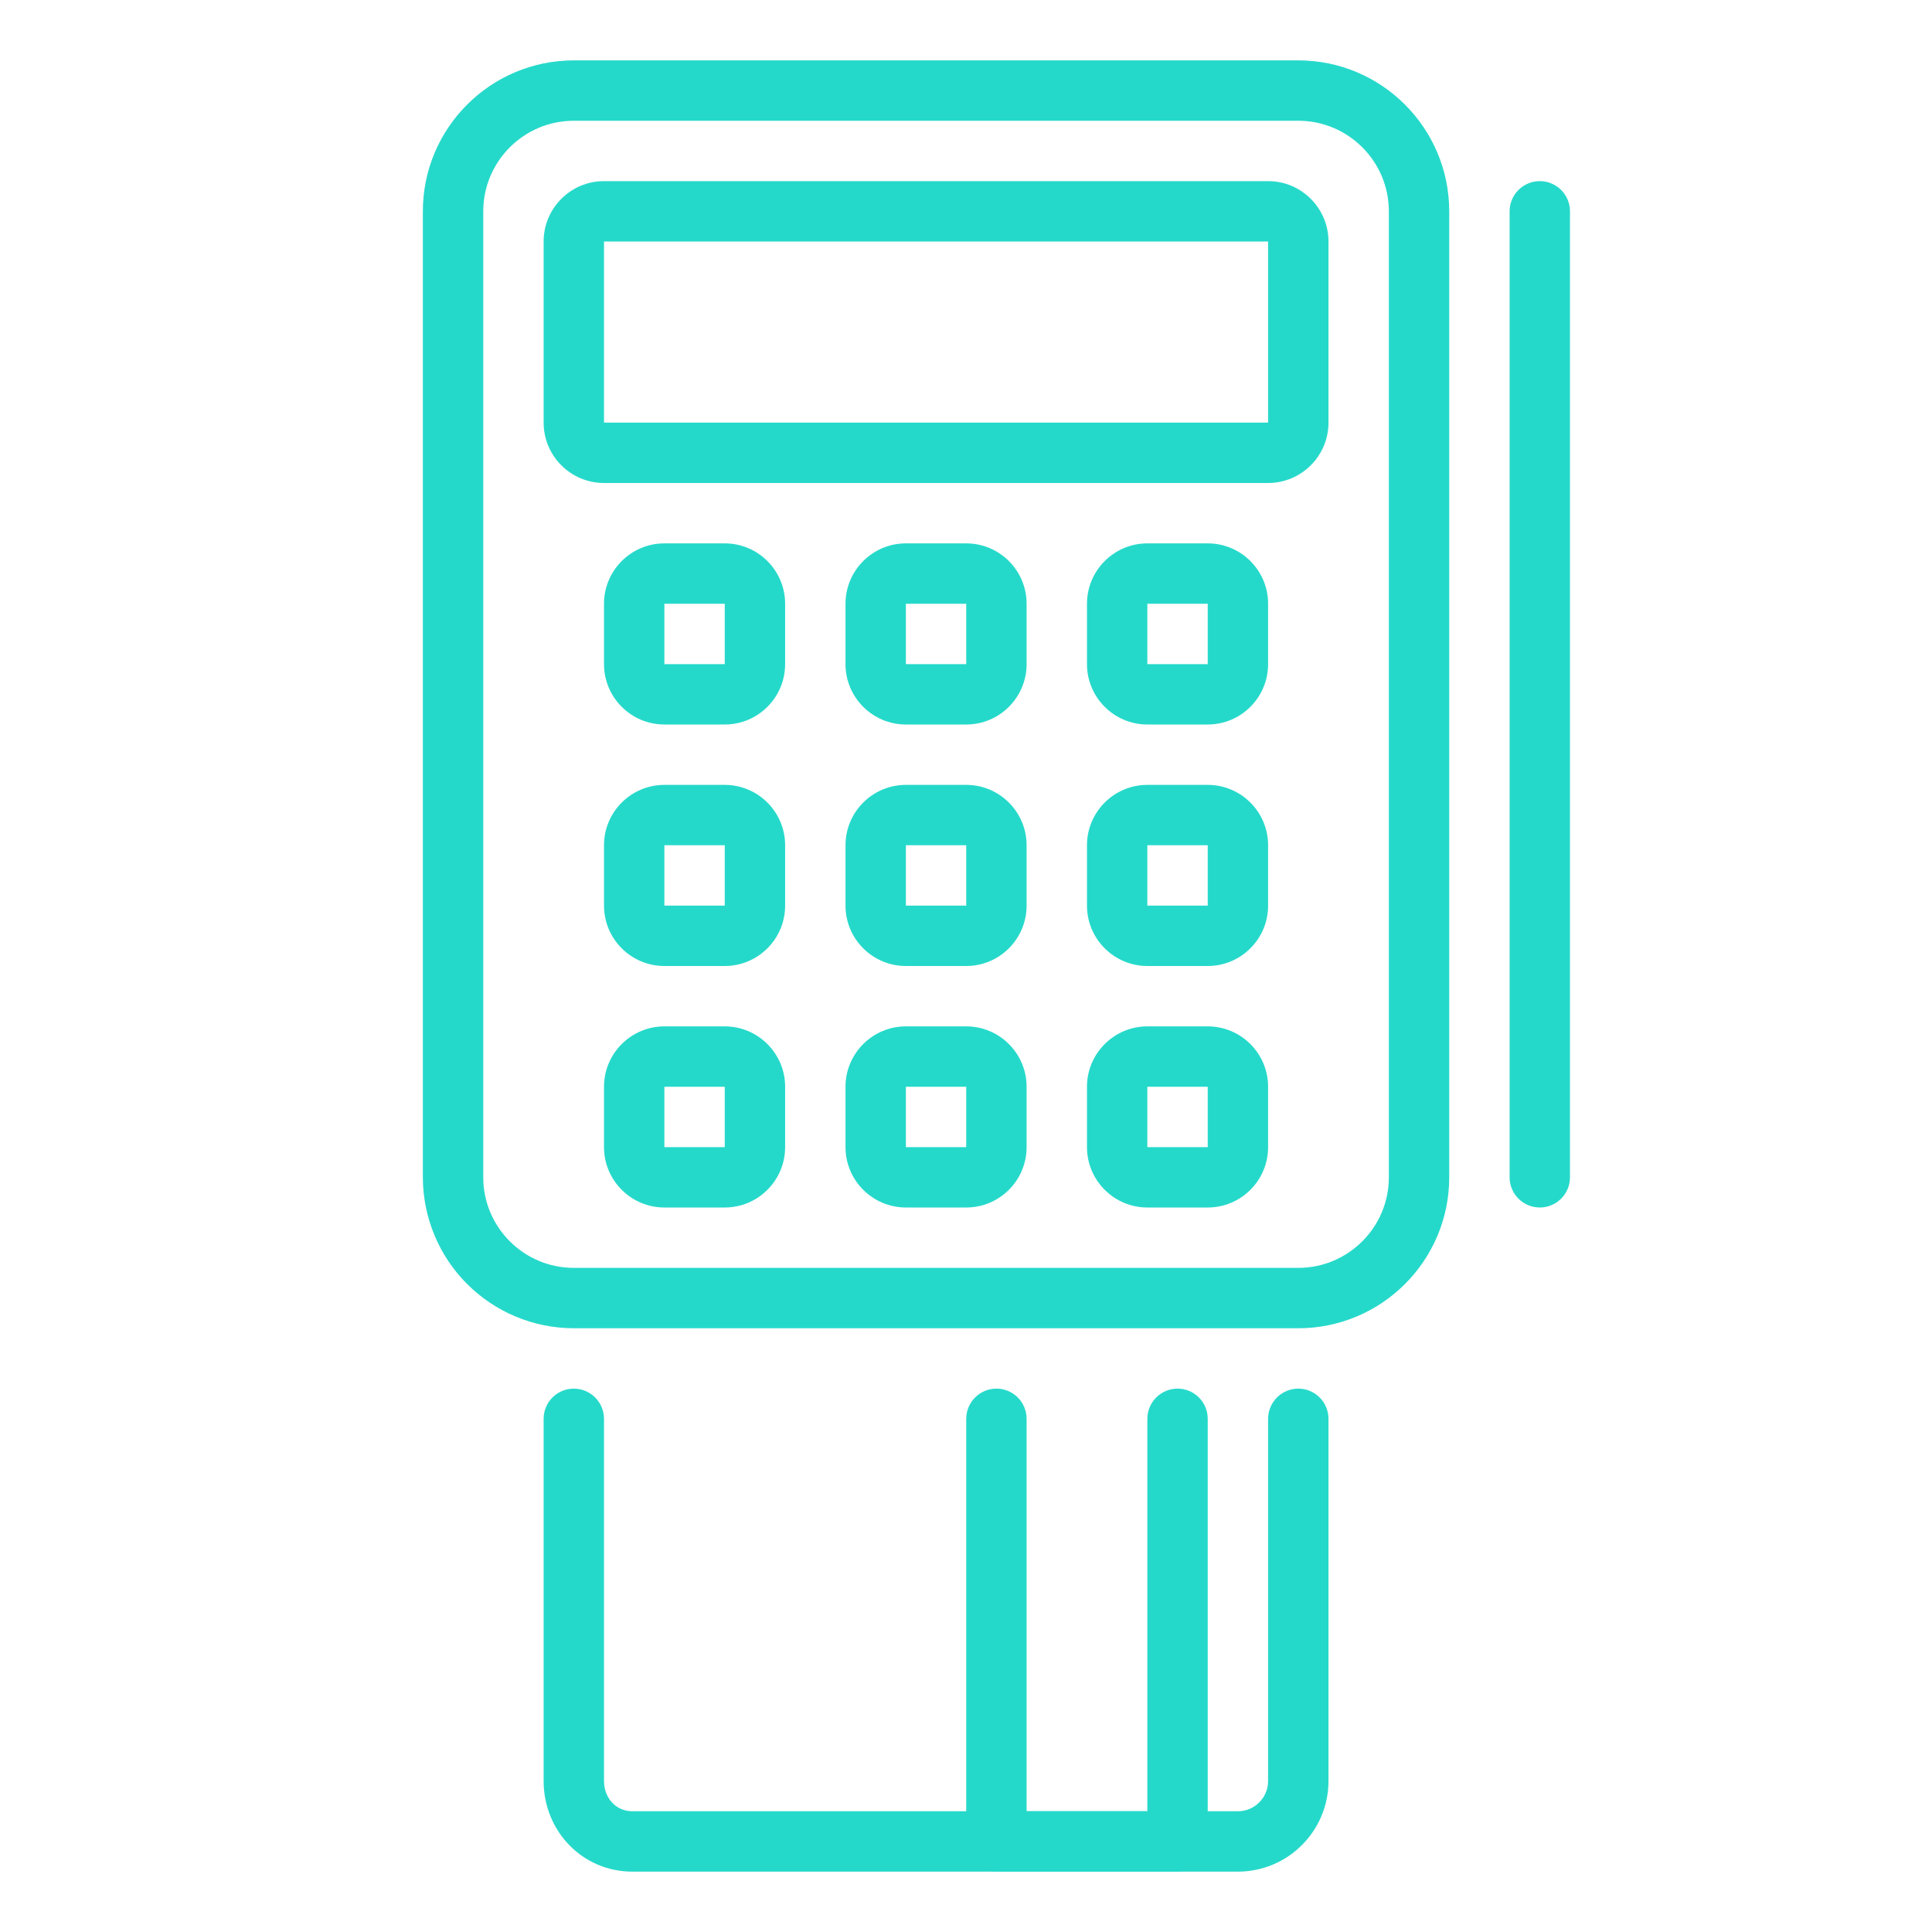 <?xml version="1.0" encoding="UTF-8"?> <svg xmlns="http://www.w3.org/2000/svg" width="68" height="68" viewBox="0 0 68 68" fill="none"> <path d="M43.571 65.875H22.255C20.498 65.875 19.134 64.445 19.134 62.688V49.938C19.134 49.656 19.245 49.386 19.445 49.186C19.644 48.987 19.914 48.875 20.196 48.875C20.478 48.875 20.748 48.987 20.947 49.186C21.147 49.386 21.259 49.656 21.259 49.938V62.688C21.259 63.272 21.669 63.75 22.255 63.75H43.571C44.155 63.75 44.633 63.272 44.633 62.688V49.938C44.633 49.656 44.745 49.386 44.945 49.186C45.144 48.987 45.414 48.875 45.696 48.875C45.978 48.875 46.248 48.987 46.447 49.186C46.647 49.386 46.758 49.656 46.758 49.938V62.688C46.758 64.445 45.328 65.875 43.571 65.875Z" fill="#25D9CA"></path> <path d="M41.446 65.875H35.071C34.789 65.875 34.519 65.763 34.32 65.564C34.12 65.365 34.008 65.094 34.008 64.812V49.938C34.008 49.656 34.12 49.386 34.32 49.186C34.519 48.987 34.789 48.875 35.071 48.875C35.353 48.875 35.623 48.987 35.822 49.186C36.022 49.386 36.133 49.656 36.133 49.938V63.75H40.383V49.938C40.383 49.656 40.495 49.386 40.695 49.186C40.894 48.987 41.164 48.875 41.446 48.875C41.728 48.875 41.998 48.987 42.197 49.186C42.397 49.386 42.508 49.656 42.508 49.938V64.812C42.508 65.094 42.397 65.365 42.197 65.564C41.998 65.763 41.728 65.875 41.446 65.875ZM42.508 25.5H40.383C39.213 25.5 38.258 24.548 38.258 23.375V21.25C38.258 20.077 39.213 19.125 40.383 19.125H42.508C43.679 19.125 44.633 20.077 44.633 21.25V23.375C44.633 24.548 43.679 25.5 42.508 25.5ZM42.508 23.375V24.438V23.375ZM40.383 21.25V23.375H42.508V21.25H40.383ZM34.008 25.5H31.884C30.713 25.5 29.759 24.548 29.759 23.375V21.25C29.759 20.077 30.713 19.125 31.884 19.125H34.008C35.179 19.125 36.133 20.077 36.133 21.25V23.375C36.133 24.548 35.179 25.5 34.008 25.5ZM34.008 23.375V24.438V23.375ZM31.884 21.25V23.375H34.008V21.25H31.884ZM25.509 42.5H23.384C22.213 42.5 21.259 41.548 21.259 40.375V38.25C21.259 37.077 22.213 36.125 23.384 36.125H25.509C26.679 36.125 27.634 37.077 27.634 38.25V40.375C27.634 41.548 26.679 42.5 25.509 42.5ZM25.509 40.375V41.438V40.375ZM23.384 38.25V40.375H25.509V38.25H23.384ZM34.008 42.5H31.884C30.713 42.5 29.759 41.548 29.759 40.375V38.25C29.759 37.077 30.713 36.125 31.884 36.125H34.008C35.179 36.125 36.133 37.077 36.133 38.25V40.375C36.133 41.548 35.179 42.5 34.008 42.5ZM34.008 40.375V41.438V40.375ZM31.884 38.25V40.375H34.008V38.25H31.884ZM42.508 42.5H40.383C39.213 42.5 38.258 41.548 38.258 40.375V38.25C38.258 37.077 39.213 36.125 40.383 36.125H42.508C43.679 36.125 44.633 37.077 44.633 38.25V40.375C44.633 41.548 43.679 42.5 42.508 42.5ZM42.508 40.375V41.438V40.375ZM40.383 38.25V40.375H42.508V38.25H40.383ZM42.508 34H40.383C39.213 34 38.258 33.048 38.258 31.875V29.75C38.258 28.577 39.213 27.625 40.383 27.625H42.508C43.679 27.625 44.633 28.577 44.633 29.75V31.875C44.633 33.048 43.679 34 42.508 34ZM42.508 31.875V32.938V31.875ZM40.383 29.75V31.875H42.508V29.75H40.383ZM34.008 34H31.884C30.713 34 29.759 33.048 29.759 31.875V29.75C29.759 28.577 30.713 27.625 31.884 27.625H34.008C35.179 27.625 36.133 28.577 36.133 29.75V31.875C36.133 33.048 35.179 34 34.008 34ZM34.008 31.875V32.938V31.875ZM31.884 29.75V31.875H34.008V29.75H31.884ZM25.509 34H23.384C22.213 34 21.259 33.048 21.259 31.875V29.75C21.259 28.577 22.213 27.625 23.384 27.625H25.509C26.679 27.625 27.634 28.577 27.634 29.75V31.875C27.634 33.048 26.679 34 25.509 34ZM25.509 31.875V32.938V31.875ZM23.384 29.75V31.875H25.509V29.75H23.384ZM25.509 25.5H23.384C22.213 25.5 21.259 24.548 21.259 23.375V21.25C21.259 20.077 22.213 19.125 23.384 19.125H25.509C26.679 19.125 27.634 20.077 27.634 21.25V23.375C27.634 24.548 26.679 25.5 25.509 25.5ZM25.509 23.375V24.438V23.375ZM23.384 21.25V23.375H25.509V21.25H23.384ZM44.633 17H21.259C20.088 17 19.134 16.048 19.134 14.875V8.5C19.134 7.327 20.088 6.375 21.259 6.375H44.633C45.804 6.375 46.758 7.327 46.758 8.5V14.875C46.758 16.048 45.804 17 44.633 17ZM21.259 8.5V14.875H44.633V8.5H21.259Z" fill="#25D9CA"></path> <path d="M45.696 46.75H20.196C18.787 46.749 17.437 46.189 16.441 45.193C15.445 44.197 14.885 42.846 14.883 41.438V7.438C14.883 4.507 17.266 2.125 20.196 2.125H45.696C48.626 2.125 51.008 4.507 51.008 7.438V41.438C51.008 44.368 48.626 46.75 45.696 46.75ZM20.196 4.25C18.439 4.25 17.009 5.68 17.009 7.438V41.438C17.009 43.195 18.439 44.625 20.196 44.625H45.696C47.453 44.625 48.883 43.195 48.883 41.438V7.438C48.883 5.68 47.453 4.25 45.696 4.25H20.196ZM54.196 42.5C53.914 42.5 53.644 42.388 53.445 42.189C53.245 41.989 53.133 41.719 53.133 41.438V7.438C53.133 7.156 53.245 6.885 53.445 6.686C53.644 6.487 53.914 6.375 54.196 6.375C54.478 6.375 54.748 6.487 54.947 6.686C55.147 6.885 55.258 7.156 55.258 7.438V41.438C55.258 41.719 55.147 41.989 54.947 42.189C54.748 42.388 54.478 42.5 54.196 42.5Z" fill="#25D9CA"></path> </svg> 